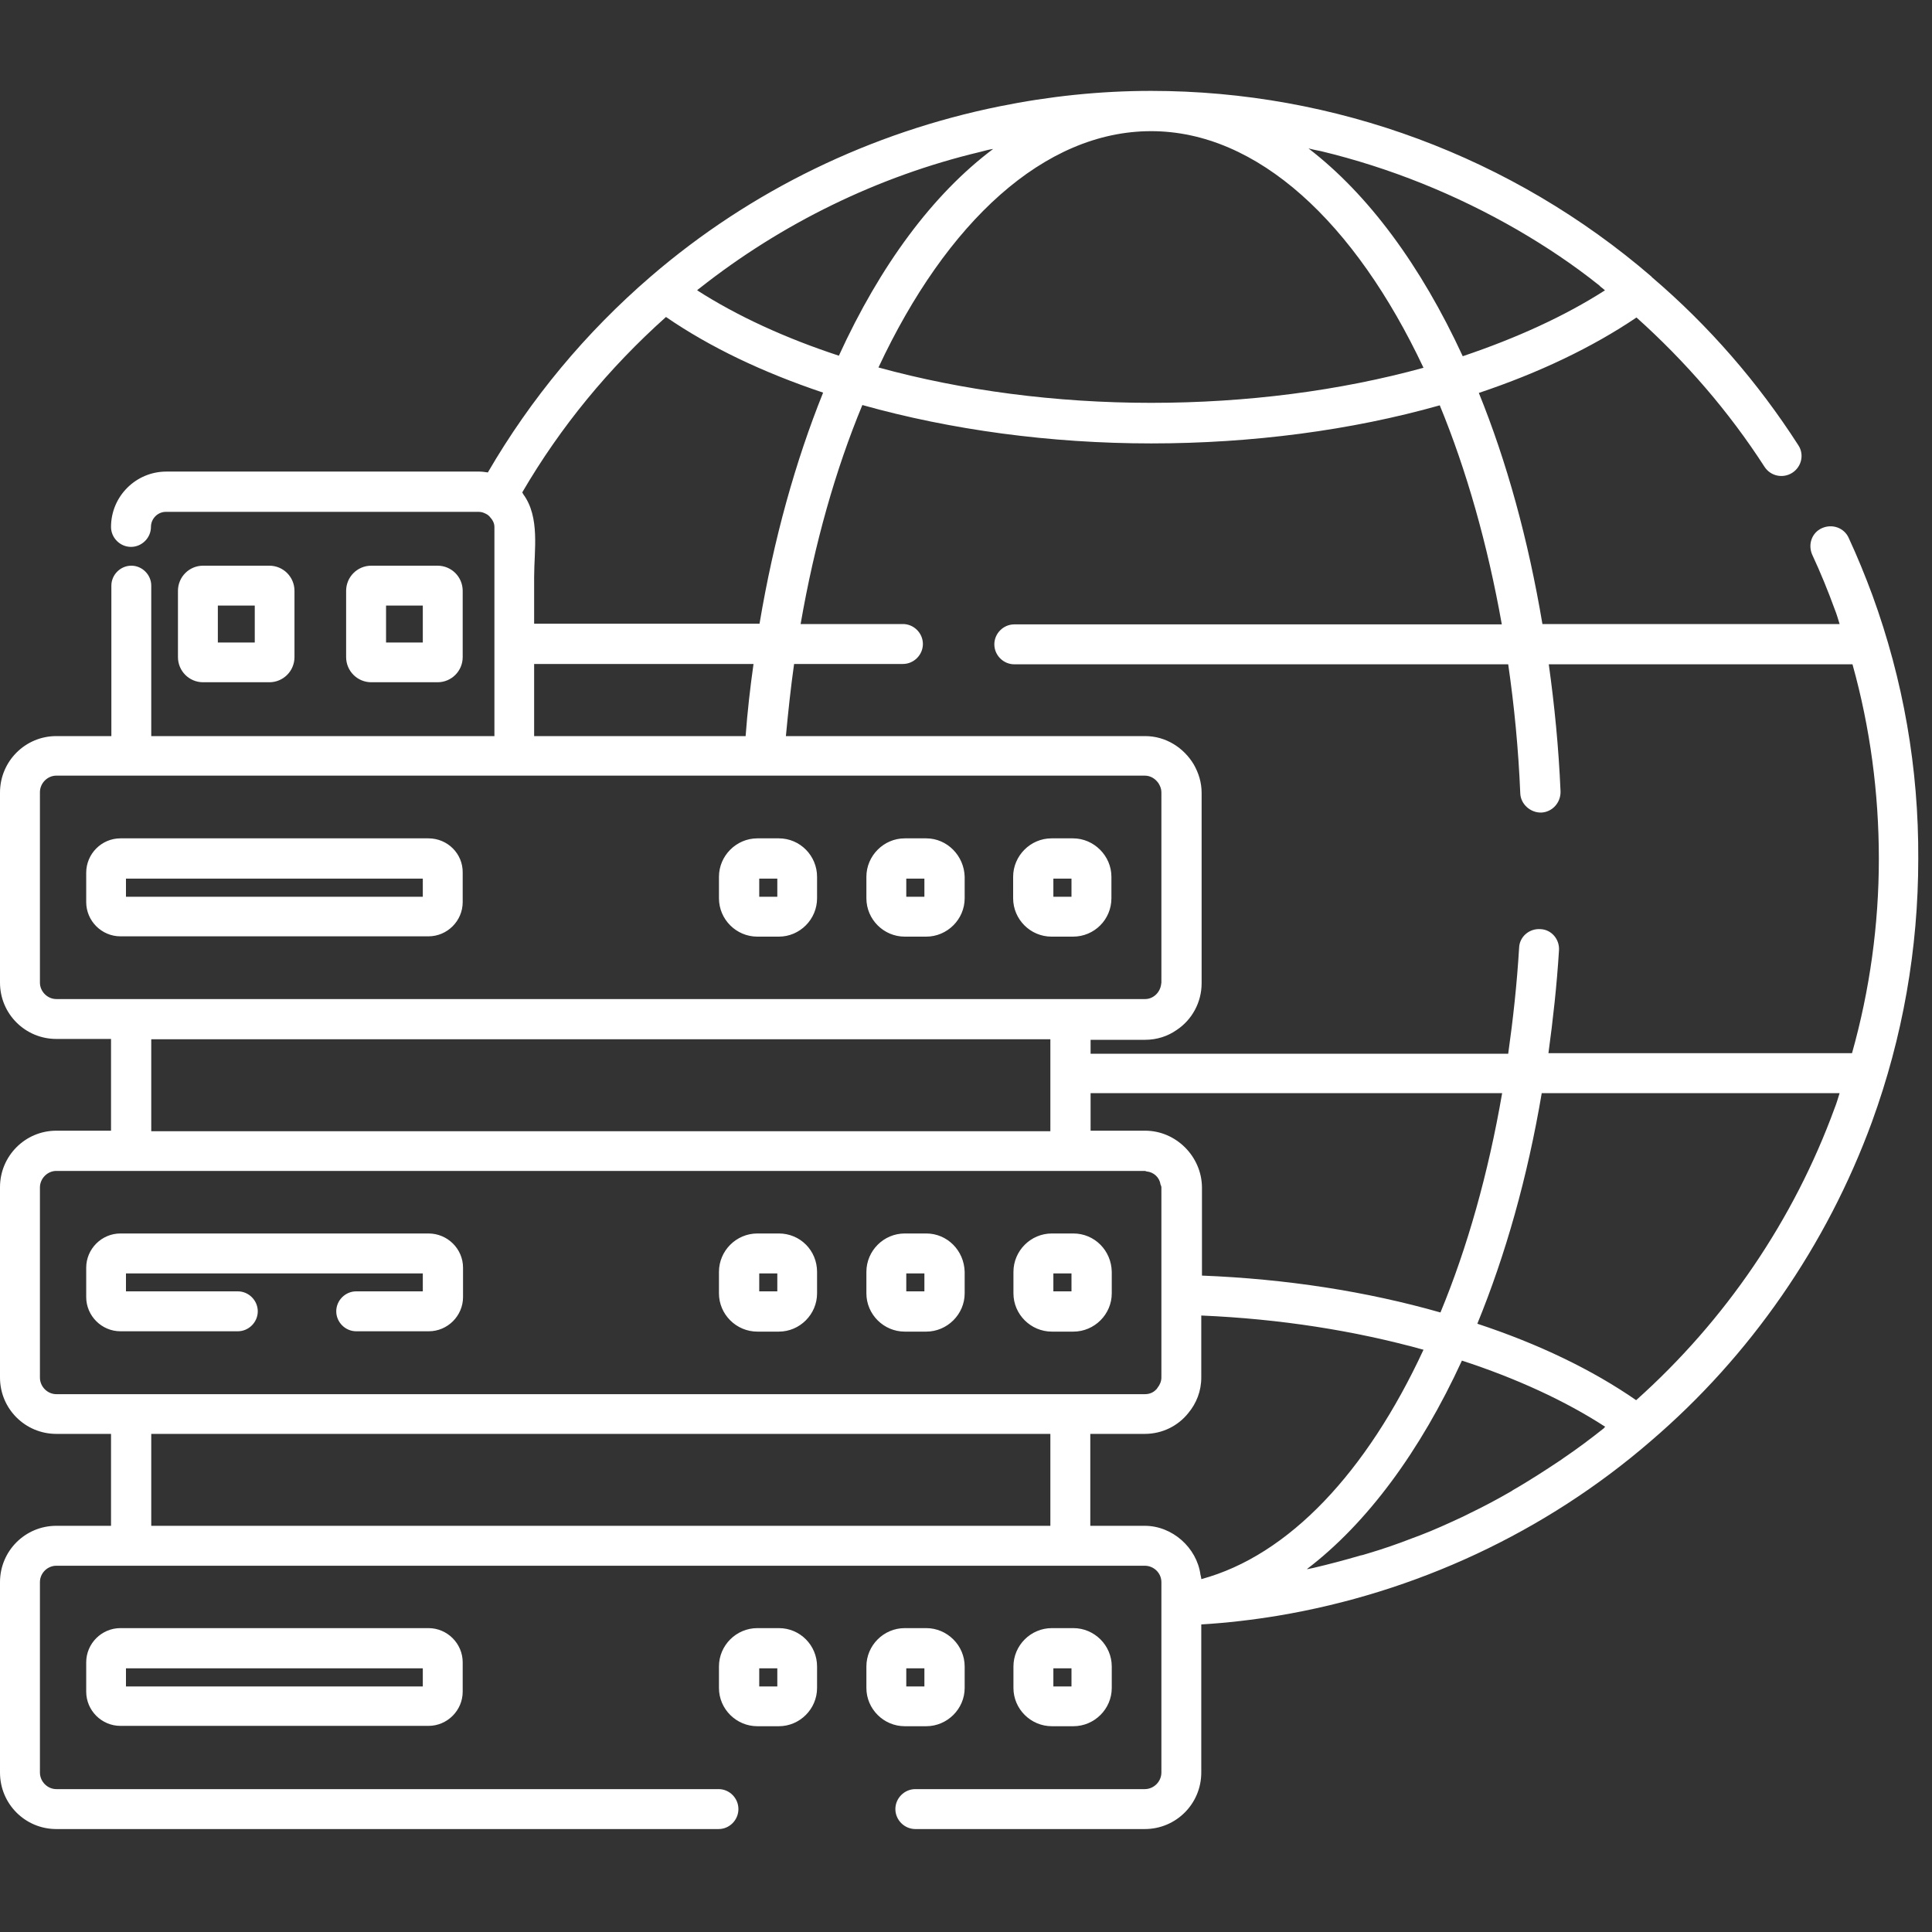 <svg xmlns="http://www.w3.org/2000/svg" xmlns:xlink="http://www.w3.org/1999/xlink" width="60" zoomAndPan="magnify" viewBox="0 0 45 45" height="60" preserveAspectRatio="xMidYMid meet" version="1.2"><rect x="0" y="0" width="45" height="45" fill="#333333" stroke="none"/><defs><clipPath id="16eea14c66"><path d="M 0 2.109 L 45 2.109 L 45 42.609 L 0 42.609 Z M 0 2.109 "/></clipPath></defs><g id="50c3e5d689"><g clip-rule="nonzero" clip-path="url(#16eea14c66)"><path style=" stroke:none;fill-rule:nonzero;fill:#ffffff;fill-opacity:1;" d="M 43.613 13.867 C 43.445 13.414 43.262 12.965 43.059 12.527 C 42.953 12.293 42.676 12.195 42.438 12.301 C 42.199 12.406 42.105 12.684 42.211 12.922 C 42.402 13.332 42.578 13.762 42.734 14.191 C 42.781 14.305 42.812 14.422 42.848 14.535 L 35.926 14.535 C 35.594 12.562 35.094 10.75 34.445 9.152 C 35.855 8.68 37.094 8.086 38.117 7.395 C 39.258 8.418 40.266 9.582 41.098 10.871 C 41.238 11.09 41.527 11.152 41.746 11.012 C 41.965 10.871 42.027 10.582 41.887 10.371 C 40.949 8.91 39.801 7.586 38.477 6.457 C 38.477 6.457 38.469 6.445 38.469 6.445 C 35.227 3.652 31.09 2.117 26.812 2.117 C 25.621 2.117 24.438 2.242 23.281 2.477 C 20.293 3.082 17.492 4.43 15.16 6.438 C 13.633 7.754 12.363 9.285 11.363 11.004 C 11.305 10.996 11.234 10.984 11.164 10.984 L 3.875 10.984 C 3.164 10.984 2.586 11.562 2.586 12.273 C 2.586 12.527 2.797 12.738 3.051 12.738 C 3.305 12.738 3.516 12.527 3.516 12.273 C 3.516 12.082 3.672 11.922 3.863 11.922 L 11.156 11.922 C 11.227 11.922 11.285 11.949 11.348 11.984 C 11.391 12.012 11.418 12.047 11.445 12.082 C 11.453 12.09 11.461 12.105 11.469 12.117 C 11.496 12.16 11.516 12.211 11.516 12.273 L 11.516 17.145 L 3.523 17.145 L 3.523 13.641 C 3.523 13.387 3.312 13.176 3.059 13.176 C 2.805 13.176 2.594 13.387 2.594 13.641 L 2.594 17.145 L 1.312 17.145 C 0.586 17.145 0 17.734 0 18.461 L 0 22.887 C 0 23.613 0.586 24.199 1.312 24.199 L 2.586 24.199 L 2.586 26.336 L 1.312 26.336 C 0.586 26.336 0 26.926 0 27.652 L 0 32.086 C 0 32.812 0.586 33.398 1.312 33.398 L 2.586 33.398 L 2.586 35.539 L 1.312 35.539 C 0.586 35.539 0 36.125 0 36.852 L 0 41.285 C 0 42.016 0.586 42.602 1.312 42.602 L 16.738 42.602 C 16.992 42.602 17.199 42.391 17.199 42.137 C 17.199 41.883 16.992 41.672 16.738 41.672 L 1.312 41.672 C 1.105 41.672 0.93 41.496 0.93 41.285 L 0.93 36.852 C 0.93 36.641 1.105 36.469 1.312 36.469 L 24.922 36.469 C 24.922 36.469 24.93 36.469 24.93 36.469 L 26.664 36.469 C 26.77 36.469 26.867 36.512 26.938 36.582 C 27.008 36.652 27.051 36.746 27.051 36.852 L 27.051 37.344 C 27.051 37.344 27.051 37.352 27.051 37.352 L 27.051 37.387 C 27.051 37.387 27.051 37.395 27.051 37.395 L 27.051 41.285 C 27.051 41.496 26.875 41.672 26.664 41.672 L 21.32 41.672 C 21.066 41.672 20.855 41.883 20.855 42.137 C 20.855 42.391 21.066 42.602 21.32 42.602 L 26.664 42.602 C 27.391 42.602 27.98 42.016 27.98 41.285 L 27.98 37.836 C 28.574 37.801 29.18 37.73 29.766 37.633 C 32.965 37.098 35.988 35.695 38.449 33.566 C 40.773 31.578 42.551 29 43.602 26.129 C 44.32 24.156 44.68 22.098 44.68 20.004 C 44.691 17.898 44.332 15.84 43.613 13.867 Z M 30.766 3.52 C 32.371 3.906 33.91 4.527 35.34 5.352 C 36.004 5.738 36.645 6.164 37.25 6.648 C 37.258 6.656 37.27 6.664 37.277 6.676 C 37.312 6.699 37.348 6.734 37.383 6.762 C 36.453 7.359 35.324 7.875 34.07 8.297 C 33.098 6.191 31.871 4.527 30.477 3.457 C 30.562 3.477 30.668 3.504 30.766 3.52 Z M 26.812 3.055 C 29.293 3.055 31.562 5.184 33.156 8.566 C 31.211 9.102 29.031 9.383 26.812 9.383 C 24.59 9.383 22.406 9.094 20.461 8.559 C 22.047 5.168 24.324 3.055 26.812 3.055 Z M 16.289 6.719 C 18.207 5.203 20.453 4.105 22.828 3.539 C 22.934 3.512 23.027 3.484 23.133 3.469 C 21.73 4.52 20.504 6.176 19.539 8.285 C 18.289 7.875 17.168 7.359 16.238 6.762 C 16.254 6.746 16.273 6.727 16.289 6.719 Z M 15.512 7.383 C 16.535 8.086 17.762 8.672 19.172 9.145 C 18.531 10.738 18.023 12.547 17.691 14.527 L 12.441 14.527 C 12.441 14.168 12.441 13.797 12.441 13.438 C 12.441 12.816 12.582 12.047 12.188 11.512 C 12.18 11.492 12.172 11.484 12.164 11.469 C 13.055 9.941 14.18 8.574 15.512 7.383 Z M 17.551 15.465 C 17.473 16.016 17.41 16.566 17.367 17.145 L 12.441 17.145 L 12.441 15.465 Z M 1.312 23.27 C 1.105 23.27 0.93 23.094 0.93 22.887 L 0.93 18.453 C 0.93 18.242 1.105 18.066 1.312 18.066 L 26.664 18.066 C 26.805 18.066 26.918 18.145 26.988 18.25 C 27.023 18.312 27.051 18.371 27.051 18.453 L 27.051 22.887 C 27.051 22.902 27.043 22.922 27.043 22.938 C 27.016 23.121 26.859 23.27 26.672 23.27 L 24.938 23.27 C 24.938 23.27 24.938 23.27 24.93 23.27 Z M 26.672 26.336 C 26.672 26.336 26.664 26.336 26.672 26.336 L 25.402 26.336 L 25.402 25.461 L 34.988 25.461 C 34.664 27.336 34.176 29.062 33.551 30.57 C 31.824 30.078 29.961 29.789 27.996 29.711 L 27.996 27.652 C 27.988 26.934 27.391 26.336 26.672 26.336 Z M 24.465 24.207 L 24.465 26.348 L 3.523 26.348 L 3.523 24.207 Z M 24.465 35.539 L 3.523 35.539 L 3.523 33.398 L 24.465 33.398 Z M 1.312 32.473 C 1.105 32.473 0.93 32.297 0.93 32.086 L 0.93 27.66 C 0.93 27.449 1.105 27.273 1.312 27.273 L 26.664 27.273 C 26.684 27.273 26.691 27.285 26.707 27.285 C 26.875 27.301 27.008 27.426 27.031 27.59 C 27.043 27.617 27.051 27.633 27.051 27.66 L 27.051 32.086 C 27.051 32.172 27.016 32.254 26.961 32.324 C 26.953 32.332 26.945 32.348 26.938 32.359 C 26.938 32.359 26.926 32.359 26.926 32.367 C 26.859 32.438 26.77 32.473 26.664 32.473 Z M 27.98 36.781 C 27.98 36.746 27.969 36.711 27.961 36.676 C 27.875 36.047 27.305 35.539 26.664 35.539 L 25.395 35.539 L 25.395 33.398 L 26.664 33.398 C 27.078 33.398 27.445 33.207 27.68 32.91 C 27.867 32.684 27.98 32.402 27.98 32.086 L 27.98 30.641 C 29.812 30.719 31.547 30.992 33.156 31.438 C 31.836 34.285 30.02 36.23 27.98 36.781 Z M 37.363 33.262 C 37.059 33.504 36.742 33.742 36.418 33.961 C 36.383 33.988 36.34 34.016 36.305 34.039 C 35.988 34.25 35.672 34.453 35.348 34.645 C 35.305 34.672 35.254 34.695 35.207 34.73 C 34.883 34.918 34.559 35.09 34.227 35.25 C 34.176 35.277 34.121 35.301 34.07 35.328 C 33.734 35.484 33.402 35.637 33.062 35.766 C 33.008 35.785 32.949 35.809 32.895 35.828 C 32.555 35.961 32.203 36.082 31.844 36.188 C 31.789 36.203 31.738 36.223 31.688 36.23 C 31.328 36.336 30.957 36.434 30.59 36.52 C 30.547 36.527 30.504 36.539 30.461 36.547 C 30.449 36.547 30.449 36.547 30.441 36.547 C 31.844 35.477 33.078 33.805 34.051 31.691 C 35.312 32.102 36.461 32.629 37.391 33.234 C 37.371 33.242 37.363 33.25 37.363 33.262 Z M 42.734 25.805 C 41.781 28.414 40.188 30.754 38.109 32.613 C 37.082 31.902 35.84 31.305 34.41 30.832 C 35.066 29.23 35.578 27.426 35.91 25.461 L 42.848 25.461 C 42.812 25.574 42.781 25.688 42.734 25.805 Z M 43.137 24.531 L 36.066 24.531 C 36.172 23.754 36.262 22.945 36.312 22.133 C 36.328 21.879 36.137 21.648 35.875 21.641 C 35.621 21.625 35.391 21.816 35.383 22.078 C 35.332 22.922 35.242 23.742 35.129 24.543 L 25.402 24.543 L 25.402 24.219 L 26.672 24.219 C 26.945 24.219 27.199 24.137 27.41 23.988 C 27.762 23.754 27.988 23.348 27.988 22.902 L 27.988 18.469 C 27.988 18.223 27.918 18.004 27.805 17.805 C 27.574 17.418 27.156 17.145 26.672 17.145 L 18.305 17.145 C 18.359 16.574 18.418 16.016 18.496 15.465 L 21.031 15.465 C 21.285 15.465 21.496 15.254 21.496 15 C 21.496 14.746 21.285 14.535 21.031 14.535 L 18.648 14.535 C 18.973 12.66 19.461 10.941 20.086 9.434 C 22.145 10.012 24.465 10.328 26.812 10.328 C 29.164 10.328 31.477 10.023 33.535 9.441 C 34.156 10.949 34.648 12.676 34.98 14.543 L 23.625 14.543 C 23.371 14.543 23.16 14.754 23.16 15.008 C 23.16 15.262 23.371 15.473 23.625 15.473 L 35.129 15.473 C 35.27 16.445 35.367 17.445 35.41 18.477 C 35.418 18.73 35.648 18.934 35.902 18.926 C 36.156 18.914 36.355 18.695 36.348 18.434 C 36.305 17.418 36.207 16.426 36.074 15.473 L 43.148 15.473 C 43.559 16.945 43.762 18.469 43.762 20.004 C 43.762 21.535 43.551 23.059 43.137 24.531 Z M 9.98 19.527 L 2.805 19.527 C 2.367 19.527 2.008 19.887 2.008 20.328 L 2.008 21.012 C 2.008 21.449 2.367 21.809 2.805 21.809 L 9.98 21.809 C 10.418 21.809 10.777 21.449 10.777 21.012 L 10.777 20.328 C 10.785 19.887 10.426 19.527 9.98 19.527 Z M 9.848 20.887 L 2.934 20.887 L 2.934 20.465 L 9.848 20.465 Z M 18.141 19.527 L 17.641 19.527 C 17.148 19.527 16.746 19.934 16.746 20.422 L 16.746 20.922 C 16.746 21.414 17.148 21.816 17.641 21.816 L 18.141 21.816 C 18.629 21.816 19.031 21.414 19.031 20.922 L 19.031 20.422 C 19.031 19.934 18.637 19.527 18.141 19.527 Z M 18.105 20.887 L 17.684 20.887 L 17.684 20.465 L 18.105 20.465 Z M 21.574 19.527 L 21.074 19.527 C 20.582 19.527 20.18 19.934 20.18 20.422 L 20.18 20.922 C 20.18 21.414 20.582 21.816 21.074 21.816 L 21.574 21.816 C 22.062 21.816 22.469 21.414 22.469 20.922 L 22.469 20.422 C 22.457 19.934 22.062 19.527 21.574 19.527 Z M 21.531 20.887 L 21.109 20.887 L 21.109 20.465 L 21.531 20.465 Z M 25.887 20.922 L 25.887 20.422 C 25.887 19.934 25.48 19.527 24.992 19.527 L 24.492 19.527 C 24 19.527 23.598 19.934 23.598 20.422 L 23.598 20.922 C 23.598 21.414 24 21.816 24.492 21.816 L 24.992 21.816 C 25.492 21.816 25.887 21.414 25.887 20.922 Z M 24.957 20.887 L 24.535 20.887 L 24.535 20.465 L 24.957 20.465 Z M 10.785 29.527 L 10.785 30.211 C 10.785 30.648 10.426 31.008 9.988 31.008 L 8.297 31.008 C 8.043 31.008 7.832 30.797 7.832 30.543 C 7.832 30.289 8.043 30.078 8.297 30.078 L 9.848 30.078 L 9.848 29.66 L 2.934 29.66 L 2.934 30.078 L 5.539 30.078 C 5.793 30.078 6.004 30.289 6.004 30.543 C 6.004 30.797 5.793 31.008 5.539 31.008 L 2.805 31.008 C 2.367 31.008 2.008 30.648 2.008 30.211 L 2.008 29.527 C 2.008 29.09 2.367 28.73 2.805 28.73 L 9.98 28.73 C 10.426 28.73 10.785 29.09 10.785 29.527 Z M 18.141 28.73 L 17.641 28.73 C 17.148 28.73 16.746 29.133 16.746 29.625 L 16.746 30.125 C 16.746 30.613 17.148 31.016 17.641 31.016 L 18.141 31.016 C 18.629 31.016 19.031 30.613 19.031 30.125 L 19.031 29.625 C 19.031 29.125 18.637 28.73 18.141 28.73 Z M 18.105 30.078 L 17.684 30.078 L 17.684 29.66 L 18.105 29.66 Z M 21.574 28.73 L 21.074 28.73 C 20.582 28.73 20.18 29.133 20.18 29.625 L 20.18 30.125 C 20.18 30.613 20.582 31.016 21.074 31.016 L 21.574 31.016 C 22.062 31.016 22.469 30.613 22.469 30.125 L 22.469 29.625 C 22.457 29.125 22.062 28.73 21.574 28.73 Z M 21.531 30.078 L 21.109 30.078 L 21.109 29.66 L 21.531 29.66 Z M 25 28.73 L 24.5 28.73 C 24.008 28.73 23.605 29.133 23.605 29.625 L 23.605 30.125 C 23.605 30.613 24.008 31.016 24.5 31.016 L 25 31.016 C 25.492 31.016 25.895 30.613 25.895 30.125 L 25.895 29.625 C 25.887 29.125 25.492 28.73 25 28.73 Z M 24.957 30.078 L 24.535 30.078 L 24.535 29.66 L 24.957 29.66 Z M 2.805 37.922 C 2.367 37.922 2.008 38.281 2.008 38.719 L 2.008 39.402 C 2.008 39.84 2.367 40.199 2.805 40.199 L 9.98 40.199 C 10.418 40.199 10.777 39.84 10.777 39.402 L 10.777 38.719 C 10.777 38.281 10.418 37.922 9.98 37.922 Z M 9.848 39.281 L 2.934 39.281 L 2.934 38.859 L 9.848 38.859 Z M 18.141 37.922 L 17.641 37.922 C 17.148 37.922 16.746 38.324 16.746 38.816 L 16.746 39.316 C 16.746 39.805 17.148 40.207 17.641 40.207 L 18.141 40.207 C 18.629 40.207 19.031 39.805 19.031 39.316 L 19.031 38.816 C 19.031 38.324 18.637 37.922 18.141 37.922 Z M 18.105 39.281 L 17.684 39.281 L 17.684 38.859 L 18.105 38.859 Z M 21.574 40.207 C 22.062 40.207 22.469 39.805 22.469 39.316 L 22.469 38.816 C 22.469 38.324 22.062 37.922 21.574 37.922 L 21.074 37.922 C 20.582 37.922 20.18 38.324 20.18 38.816 L 20.18 39.316 C 20.18 39.805 20.582 40.207 21.074 40.207 Z M 21.109 38.859 L 21.531 38.859 L 21.531 39.281 L 21.109 39.281 Z M 25 40.207 C 25.492 40.207 25.895 39.805 25.895 39.316 L 25.895 38.816 C 25.895 38.324 25.492 37.922 25 37.922 L 24.5 37.922 C 24.008 37.922 23.605 38.324 23.605 38.816 L 23.605 39.316 C 23.605 39.805 24.008 40.207 24.5 40.207 Z M 24.535 38.859 L 24.957 38.859 L 24.957 39.281 L 24.535 39.281 Z M 10.191 15.891 C 10.516 15.891 10.777 15.629 10.777 15.305 L 10.777 13.762 C 10.777 13.438 10.516 13.176 10.191 13.176 L 8.648 13.176 C 8.324 13.176 8.062 13.438 8.062 13.762 L 8.062 15.305 C 8.062 15.629 8.324 15.891 8.648 15.891 Z M 8.992 14.105 L 9.848 14.105 L 9.848 14.965 L 8.992 14.965 Z M 6.273 15.891 C 6.598 15.891 6.859 15.629 6.859 15.305 L 6.859 13.762 C 6.859 13.438 6.598 13.176 6.273 13.176 L 4.73 13.176 C 4.406 13.176 4.145 13.438 4.145 13.762 L 4.145 15.305 C 4.145 15.629 4.406 15.891 4.73 15.891 Z M 5.074 14.105 L 5.934 14.105 L 5.934 14.965 L 5.074 14.965 Z M 5.074 14.105 "/></g></g></svg>